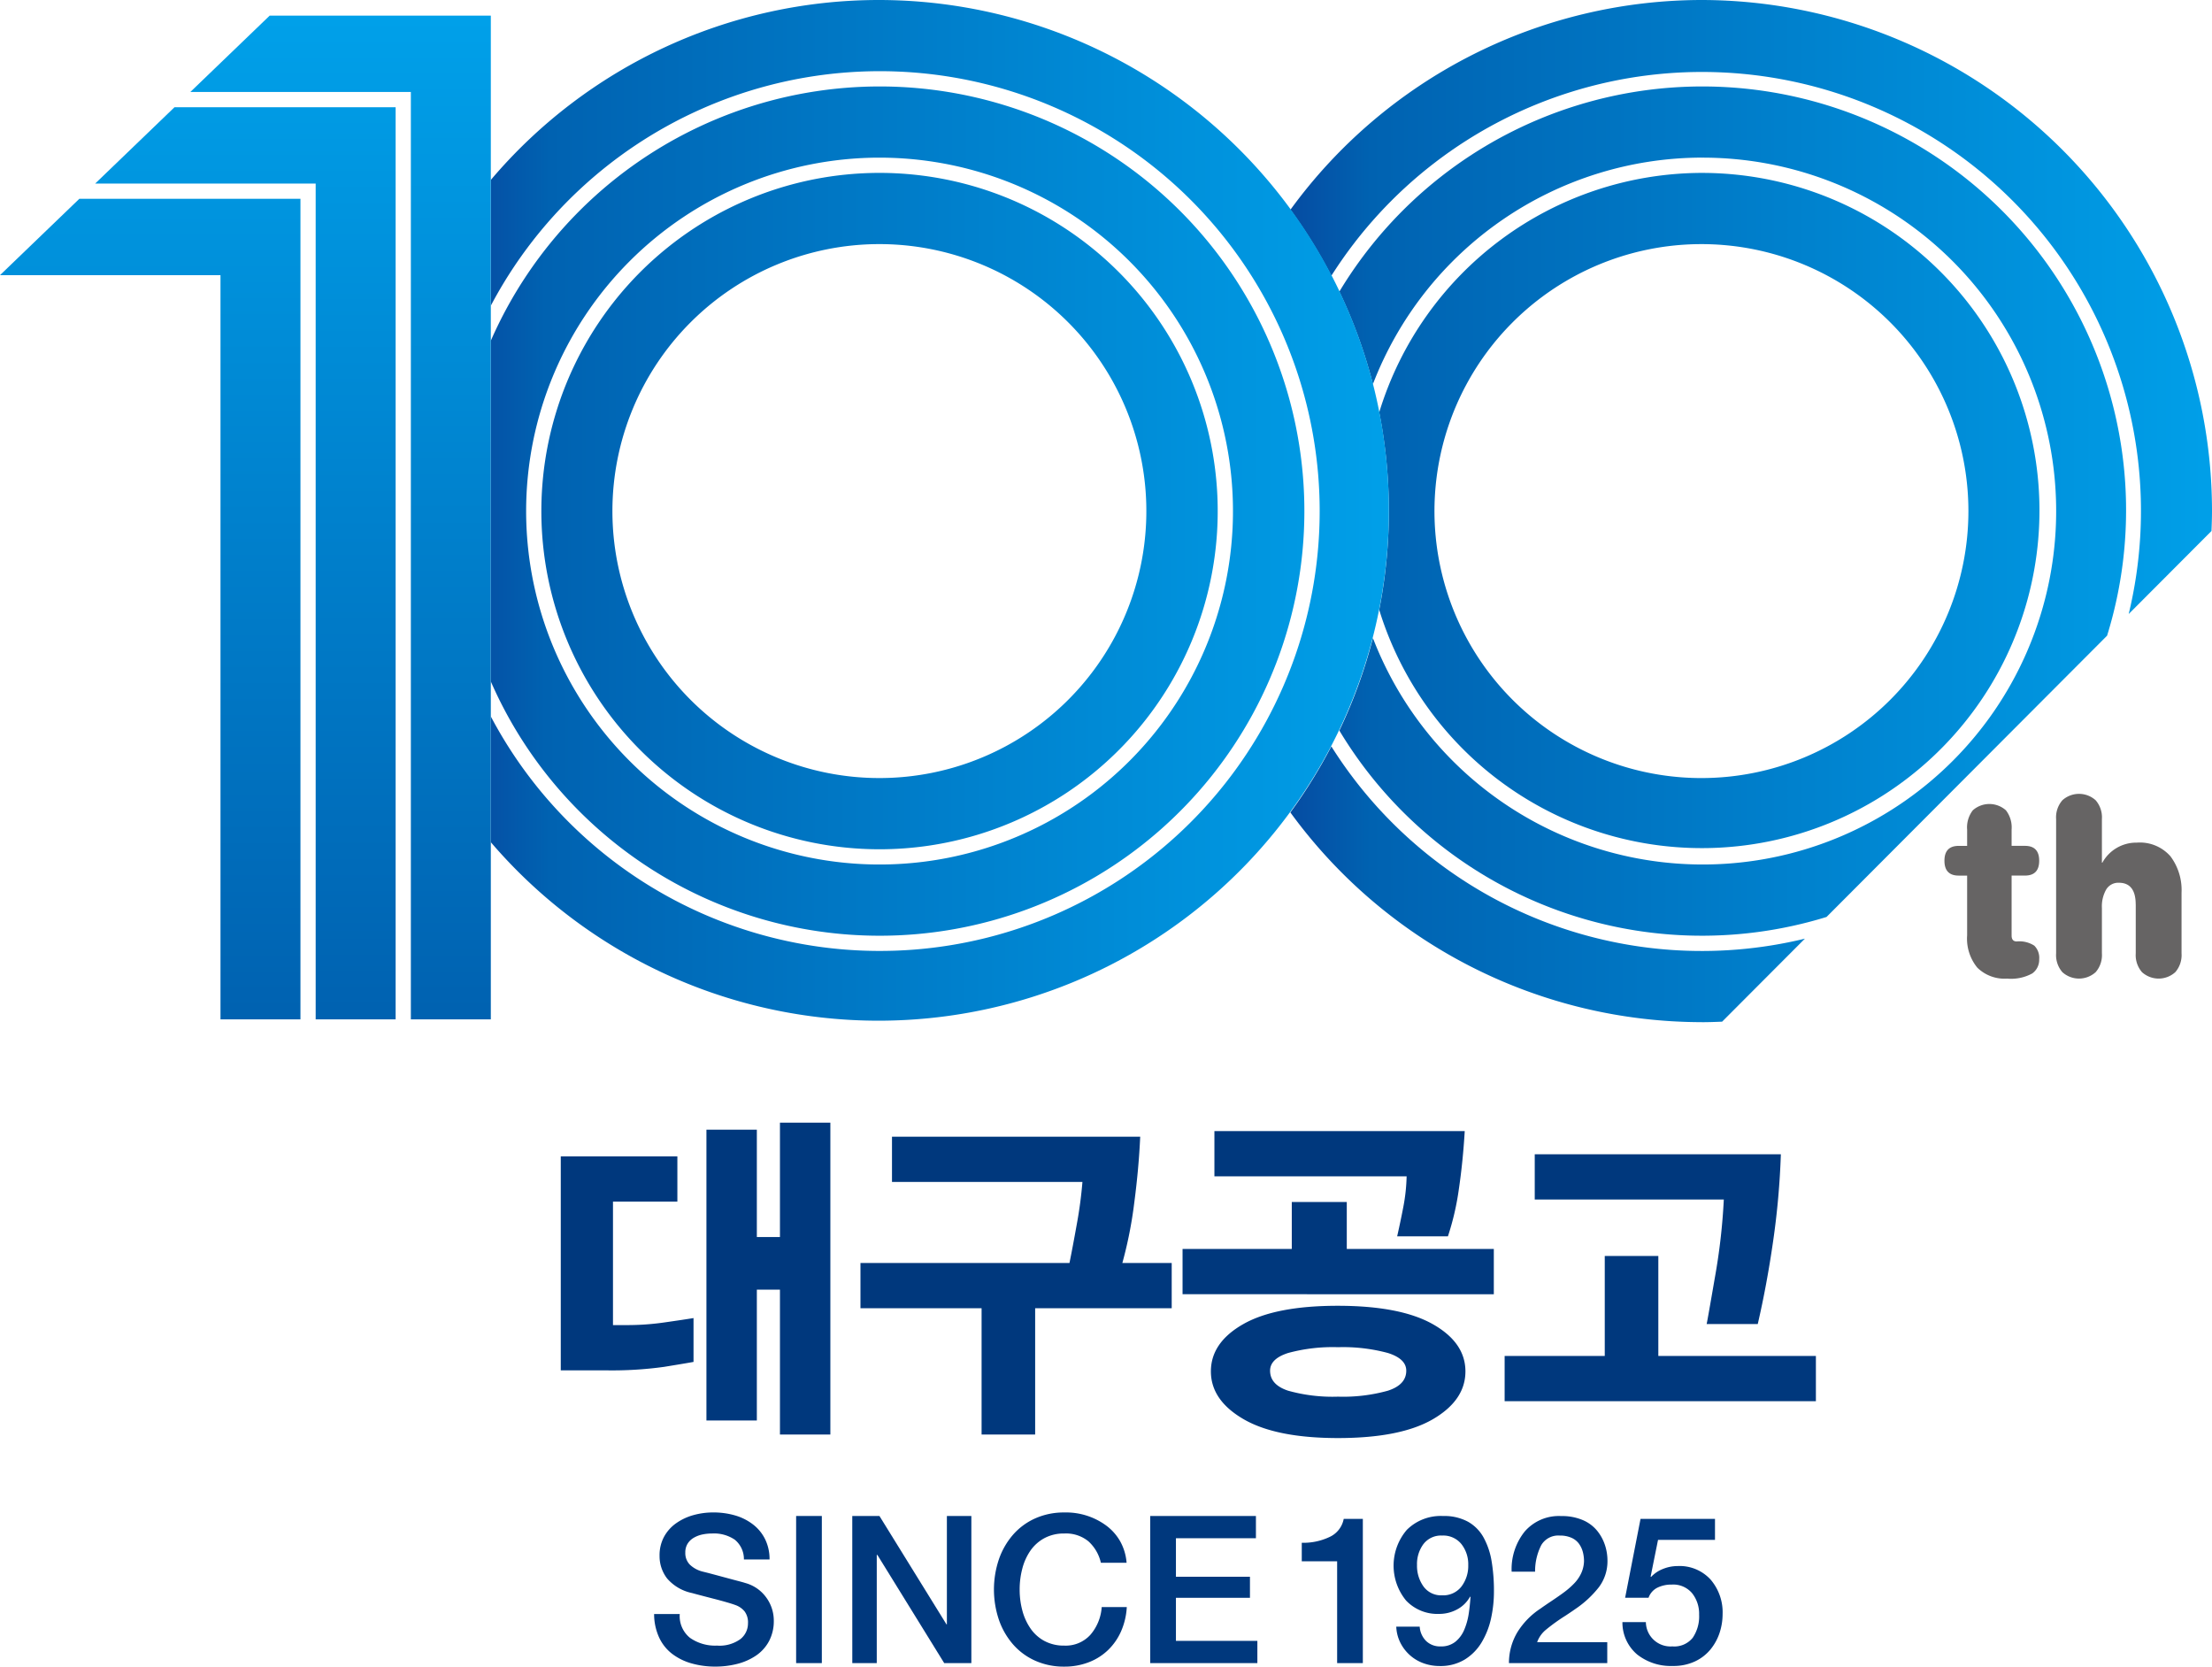 <svg id="그룹_800" data-name="그룹 800" xmlns="http://www.w3.org/2000/svg" xmlns:xlink="http://www.w3.org/1999/xlink" width="292" height="220" viewBox="0 0 292 220">
  <defs>
    <linearGradient id="linear-gradient" x1="-0.295" y1="0.5" x2="1.273" y2="0.5" gradientUnits="objectBoundingBox">
      <stop offset="0" stop-color="#0e2f8f"/>
      <stop offset="0.179" stop-color="#0062b1"/>
      <stop offset="1" stop-color="#00a0e9"/>
    </linearGradient>
    <linearGradient id="linear-gradient-2" x1="-0.197" y1="0.5" x2="1.119" y2="0.5" xlink:href="#linear-gradient"/>
    <linearGradient id="linear-gradient-3" x1="-0.206" y1="0.5" x2="1.806" y2="0.5" xlink:href="#linear-gradient"/>
    <linearGradient id="linear-gradient-4" x1="-0.115" y1="0.5" x2="1.008" y2="0.5" xlink:href="#linear-gradient"/>
    <linearGradient id="linear-gradient-5" x1="-0.267" y1="0.5" x2="1.267" y2="0.5" xlink:href="#linear-gradient"/>
    <linearGradient id="linear-gradient-6" x1="-0.16" y1="0.5" x2="1.116" y2="0.5" xlink:href="#linear-gradient"/>
    <linearGradient id="linear-gradient-7" x1="-0.144" y1="0.5" x2="1.008" y2="0.5" xlink:href="#linear-gradient"/>
    <linearGradient id="linear-gradient-8" x1="0.5" y1="0.994" x2="0.5" gradientUnits="objectBoundingBox">
      <stop offset="0" stop-color="#0062b1"/>
      <stop offset="1" stop-color="#00a0e9"/>
    </linearGradient>
    <linearGradient id="linear-gradient-9" x1="0.5" y1="0.993" x2="0.5" y2="-0.224" xlink:href="#linear-gradient-8"/>
    <linearGradient id="linear-gradient-10" x1="0.5" y1="0.994" x2="0.5" y2="-0.101" xlink:href="#linear-gradient-8"/>
  </defs>
  <g id="그룹_796" data-name="그룹 796">
    <g id="그룹_793" data-name="그룹 793" transform="translate(170.343)">
      <path id="패스_253" data-name="패스 253" d="M223.876,22.677a44.638,44.638,0,0,0-42.608,31.607,67.372,67.372,0,0,1,0,26.07,44.565,44.565,0,1,0,42.608-57.676Zm0,79.884a35.242,35.242,0,1,1,35.17-35.242A35.246,35.246,0,0,1,223.876,102.56Z" transform="translate(-169.545 0.147)" fill="url(#linear-gradient)"/>
      <path id="패스_254" data-name="패스 254" d="M223.9,20.737A46.654,46.654,0,1,1,180.46,84.151a67.03,67.03,0,0,1-4.431,12.211,55.849,55.849,0,0,0,64.311,24.609L277.375,83.84A55.936,55.936,0,0,0,176.029,38.421a67.029,67.029,0,0,1,4.431,12.211,46.63,46.63,0,0,1,43.439-29.9Z" transform="translate(-169.568 0.073)" fill="url(#linear-gradient-2)"/>
      <path id="패스_255" data-name="패스 255" d="M223.927,134.3c.892,0,1.775-.033,2.659-.068l10.931-10.959A57.763,57.763,0,0,1,175,97.89a67.614,67.614,0,0,1-5.407,8.722,67.223,67.223,0,0,0,54.33,27.684Z" transform="translate(-169.597 0.633)" fill="url(#linear-gradient-3)"/>
      <path id="패스_256" data-name="패스 256" d="M223.927,0A67.223,67.223,0,0,0,169.6,27.684,67.6,67.6,0,0,1,175,36.407,57.945,57.945,0,0,1,280.256,81.053l10.931-10.959c.034-.874.067-1.748.067-2.629A67.472,67.472,0,0,0,223.927,0Z" transform="translate(-169.597)" fill="url(#linear-gradient-4)"/>
    </g>
    <path id="패스_257" data-name="패스 257" d="M115.7,111.96a44.642,44.642,0,1,0-44.55-44.641A44.646,44.646,0,0,0,115.7,111.96Zm0-79.884A35.242,35.242,0,1,1,80.53,67.318,35.246,35.246,0,0,1,115.7,32.076Z" transform="translate(0.313 0.147)" fill="url(#linear-gradient-5)"/>
    <path id="패스_258" data-name="패스 258" d="M115.729,123.446A56.053,56.053,0,1,0,64.508,44.9V89.885A56.006,56.006,0,0,0,115.729,123.446Zm0-102.708A46.654,46.654,0,1,1,69.17,67.392,46.66,46.66,0,0,1,115.729,20.737Z" transform="translate(0.284 0.073)" fill="url(#linear-gradient-6)"/>
    <path id="패스_259" data-name="패스 259" d="M115.729,0A67.131,67.131,0,0,0,64.508,23.752v16.6a58.066,58.066,0,1,1,0,54.222v16.6A67.368,67.368,0,1,0,115.729,0Z" transform="translate(0.284)" fill="url(#linear-gradient-7)"/>
    <g id="그룹_794" data-name="그룹 794" transform="translate(256.679 104.79)">
      <path id="패스_260" data-name="패스 260" d="M258.549,108.816a3.7,3.7,0,0,1,.749-2.533,3.286,3.286,0,0,1,4.375,0,3.7,3.7,0,0,1,.749,2.533v2.158h1.762q1.879,0,1.879,1.962t-1.879,1.961h-1.762v7.912q0,.784.675.784a3.632,3.632,0,0,1,2.32.556,2.256,2.256,0,0,1,.646,1.8,2.211,2.211,0,0,1-.91,1.863,5.794,5.794,0,0,1-3.318.687,5.136,5.136,0,0,1-3.934-1.439,6.045,6.045,0,0,1-1.35-4.282V114.9h-1.116q-1.878,0-1.879-1.961t1.879-1.962h1.116v-2.158Z" transform="translate(-255.554 -104.108)" fill="#666464"/>
      <path id="패스_261" data-name="패스 261" d="M280.74,118.73q0-2.876-2.231-2.877a1.857,1.857,0,0,0-1.659.883,4.481,4.481,0,0,0-.572,2.452v5.982a3.436,3.436,0,0,1-.822,2.484,3.276,3.276,0,0,1-4.4,0,3.433,3.433,0,0,1-.823-2.484V107.452a3.435,3.435,0,0,1,.823-2.484,3.276,3.276,0,0,1,4.4,0,3.438,3.438,0,0,1,.822,2.484v5.754h.059a5.1,5.1,0,0,1,4.551-2.648,5.356,5.356,0,0,1,4.448,1.815,7.429,7.429,0,0,1,1.454,4.789v8.009a3.436,3.436,0,0,1-.823,2.484,3.276,3.276,0,0,1-4.4,0,3.435,3.435,0,0,1-.822-2.484v-6.44Z" transform="translate(-255.49 -104.117)" fill="#666464"/>
    </g>
    <g id="그룹_795" data-name="그룹 795" transform="translate(0 2.063)">
      <path id="패스_262" data-name="패스 262" d="M35.49,2.05,25.018,12.127H54.126V134.545H64.682V2.05Z" transform="translate(0.11 -2.05)" fill="url(#linear-gradient-8)"/>
      <path id="패스_263" data-name="패스 263" d="M10.472,26.075,0,36.153H29.106v98.237H39.662V26.075Z" transform="translate(0 -1.894)" fill="url(#linear-gradient-9)"/>
      <path id="패스_264" data-name="패스 264" d="M22.981,14.063,12.509,24.14H41.616V134.467H52.172V14.063Z" transform="translate(0.055 -1.972)" fill="url(#linear-gradient-10)"/>
    </g>
  </g>
  <g id="그룹_797" data-name="그룹 797" transform="translate(86.339 199.653)">
    <path id="패스_265" data-name="패스 265" d="M89.354,211.78a3.675,3.675,0,0,0,1.357,3.142,5.766,5.766,0,0,0,3.556,1.02,4.689,4.689,0,0,0,3.094-.857,2.641,2.641,0,0,0,1-2.081,2.427,2.427,0,0,0-.448-1.577,2.737,2.737,0,0,0-1.154-.816q-.869-.327-3.2-.925-1.792-.461-2.579-.68a5.931,5.931,0,0,1-3.3-1.931,4.816,4.816,0,0,1-.991-2.992,5.128,5.128,0,0,1,.584-2.489,5.241,5.241,0,0,1,1.6-1.8,7.35,7.35,0,0,1,2.28-1.074,9.672,9.672,0,0,1,2.619-.354,10.235,10.235,0,0,1,2.891.395,7.076,7.076,0,0,1,2.375,1.2,5.543,5.543,0,0,1,1.6,1.972,5.942,5.942,0,0,1,.57,2.638H97.823a3.3,3.3,0,0,0-1.208-2.611,4.881,4.881,0,0,0-2.972-.816,6.4,6.4,0,0,0-1.262.123,3.834,3.834,0,0,0-1.14.421,2.354,2.354,0,0,0-.841.789,2.18,2.18,0,0,0-.312,1.2,2.155,2.155,0,0,0,.611,1.591,3.75,3.75,0,0,0,1.7.911l.76.19q1.222.326,2.28.612t1.683.449q.624.163.869.245a5.046,5.046,0,0,1,2.8,1.944,5.157,5.157,0,0,1,.977,3.006,5.653,5.653,0,0,1-.638,2.747,5.362,5.362,0,0,1-1.724,1.9,7.833,7.833,0,0,1-2.47,1.088,11.592,11.592,0,0,1-2.877.354,11.337,11.337,0,0,1-3.149-.422,7.618,7.618,0,0,1-2.565-1.265,5.771,5.771,0,0,1-1.724-2.176,7.436,7.436,0,0,1-.651-3.074h3.393Z" transform="translate(-85.961 -198.37)" fill="#00387d"/>
    <path id="패스_266" data-name="패스 266" d="M104.635,198.83h3.393v19.421h-3.393Z" transform="translate(-85.879 -198.367)" fill="#00387d"/>
    <path id="패스_267" data-name="패스 267" d="M112.013,198.83H115.6l8.849,14.308h.054V198.83h3.23v19.421h-3.583l-8.822-14.28h-.082v14.28h-3.23Z" transform="translate(-85.846 -198.367)" fill="#00387d"/>
    <path id="패스_268" data-name="패스 268" d="M144.749,205.008a5.444,5.444,0,0,0-1.642-2.829,4.675,4.675,0,0,0-3.189-1.033,5.4,5.4,0,0,0-2.62.612,5.3,5.3,0,0,0-1.846,1.646,7.427,7.427,0,0,0-1.072,2.367,10.791,10.791,0,0,0-.353,2.774,10.635,10.635,0,0,0,.353,2.761,7.594,7.594,0,0,0,1.072,2.366,5.234,5.234,0,0,0,1.846,1.66,5.4,5.4,0,0,0,2.62.612,4.392,4.392,0,0,0,3.447-1.428,6.237,6.237,0,0,0,1.493-3.659h3.311a9.227,9.227,0,0,1-.747,3.183,7.8,7.8,0,0,1-1.724,2.489,7.589,7.589,0,0,1-2.565,1.618,8.854,8.854,0,0,1-3.216.571,9.218,9.218,0,0,1-3.855-.789,8.435,8.435,0,0,1-2.945-2.19,9.813,9.813,0,0,1-1.846-3.251,12.509,12.509,0,0,1,0-7.888,9.827,9.827,0,0,1,1.846-3.251,8.451,8.451,0,0,1,2.945-2.19,9.217,9.217,0,0,1,3.855-.789,8.93,8.93,0,0,1,5.592,1.768,6.709,6.709,0,0,1,1.819,2.095,6.9,6.9,0,0,1,.814,2.774h-3.393Z" transform="translate(-85.764 -198.37)" fill="#00387d"/>
    <path id="패스_269" data-name="패스 269" d="M151.173,198.83h13.953v2.938h-10.56v5.086h9.772v2.775h-9.772v5.685h10.75v2.938H151.173V198.83Z" transform="translate(-85.674 -198.367)" fill="#00387d"/>
    <path id="패스_270" data-name="패스 270" d="M171.09,202.364a8.056,8.056,0,0,0,3.692-.775,3.3,3.3,0,0,0,1.846-2.38h2.524v19.04h-3.393V204.812H171.09v-2.448Z" transform="translate(-85.586 -198.365)" fill="#00387d"/>
    <path id="패스_271" data-name="패스 271" d="M186.605,213.437a2.932,2.932,0,0,0,.842,1.89,2.628,2.628,0,0,0,1.927.72,2.972,2.972,0,0,0,1.954-.626,4.05,4.05,0,0,0,1.168-1.6,8.777,8.777,0,0,0,.57-2.026q.163-1.047.245-2.271l-.055-.055a4.162,4.162,0,0,1-1.7,1.687,4.943,4.943,0,0,1-2.4.6A5.694,5.694,0,0,1,184.814,210a7.259,7.259,0,0,1,.095-9.343,6.334,6.334,0,0,1,4.791-1.822,6.541,6.541,0,0,1,3.271.748,5.365,5.365,0,0,1,2.063,2.081,9.793,9.793,0,0,1,1.059,3.114,23.384,23.384,0,0,1,.312,4.013,16.493,16.493,0,0,1-.38,3.549,10.472,10.472,0,0,1-1.235,3.155,6.679,6.679,0,0,1-2.24,2.285,6.166,6.166,0,0,1-3.312.857,6.236,6.236,0,0,1-2.13-.367,5.433,5.433,0,0,1-1.806-1.074,5.527,5.527,0,0,1-1.262-1.66,5.185,5.185,0,0,1-.529-2.094h3.094Zm.5-10.907a4.425,4.425,0,0,0-.855,2.774,4.66,4.66,0,0,0,.855,2.829,2.857,2.857,0,0,0,2.457,1.17,3.038,3.038,0,0,0,2.551-1.156,4.5,4.5,0,0,0,.9-2.843,4.3,4.3,0,0,0-.9-2.761,3.069,3.069,0,0,0-2.551-1.128A2.91,2.91,0,0,0,187.108,202.529Z" transform="translate(-85.533 -198.367)" fill="#00387d"/>
    <path id="패스_272" data-name="패스 272" d="M211.295,218.251H198.32a7.91,7.91,0,0,1,1.113-4.08,10.065,10.065,0,0,1,3.067-3.128q.488-.353,1.385-.952,1.14-.761,1.791-1.251a10.624,10.624,0,0,0,1.235-1.088,4.92,4.92,0,0,0,.937-1.346,4.058,4.058,0,0,0,.38-1.619,4.8,4.8,0,0,0-.149-1.183,3.316,3.316,0,0,0-.5-1.088,2.445,2.445,0,0,0-.991-.8,3.659,3.659,0,0,0-1.561-.3,2.6,2.6,0,0,0-2.443,1.265,7.555,7.555,0,0,0-.814,3.5h-3.095a7.936,7.936,0,0,1,1.724-5.3,5.964,5.964,0,0,1,4.818-2.04,6.983,6.983,0,0,1,2.85.531,4.939,4.939,0,0,1,1.9,1.414,5.933,5.933,0,0,1,1.031,1.9,6.549,6.549,0,0,1,.326,2,5.713,5.713,0,0,1-1.126,3.536,13.624,13.624,0,0,1-3.108,2.883q-.461.327-1.33.9a24.332,24.332,0,0,0-2.551,1.836,3.75,3.75,0,0,0-1.168,1.646h9.256v2.774Z" transform="translate(-85.466 -198.367)" fill="#00387d"/>
    <path id="패스_273" data-name="패스 273" d="M215.626,199.209h9.827v2.774h-7.519l-.977,4.842.055.055a4.247,4.247,0,0,1,1.574-1.061,5.149,5.149,0,0,1,1.928-.381,5.536,5.536,0,0,1,4.356,1.782,6.628,6.628,0,0,1,1.588,4.583,7.88,7.88,0,0,1-.38,2.394,6.85,6.85,0,0,1-1.181,2.2,5.851,5.851,0,0,1-2.063,1.618,6.68,6.68,0,0,1-2.945.612,7.175,7.175,0,0,1-4.7-1.509,5.518,5.518,0,0,1-1.955-4.284h3.095a3.255,3.255,0,0,0,3.5,3.209,3.113,3.113,0,0,0,2.687-1.142,5.019,5.019,0,0,0,.842-3.046,4.361,4.361,0,0,0-.923-2.829,3.253,3.253,0,0,0-2.687-1.142,4.189,4.189,0,0,0-1.9.408,2.363,2.363,0,0,0-1.167,1.333H213.59l2.036-10.418Z" transform="translate(-85.401 -198.365)" fill="#00387d"/>
  </g>
  <g id="그룹_798" data-name="그룹 798" transform="translate(74.029 148.198)">
    <path id="패스_274" data-name="패스 274" d="M87.36,179.476a50.07,50.07,0,0,1-7.695.464H73.7V151.691H89.093v5.974h-8.5v16.3h2.08a34.388,34.388,0,0,0,4.852-.371q2.587-.37,3.7-.556v5.789q-1.017.186-3.859.648Zm15.274,8.938V169.289h-3.05v17.273H92.929v-38.39h6.655v14.171h3.05v-15.1h6.655v41.169h-6.655Z" transform="translate(-73.704 -147.246)" fill="#00387d"/>
    <path id="패스_275" data-name="패스 275" d="M136.15,171.731V188.4h-7.071V171.731H113.09v-5.974h27.59q.416-2.037.971-5.14a55.745,55.745,0,0,0,.74-5.557h-25.14v-5.974h32.766q-.185,4.168-.786,8.73a55.183,55.183,0,0,1-1.571,7.942h6.516v5.974H136.15Z" transform="translate(-73.531 -147.234)" fill="#00387d"/>
    <path id="패스_276" data-name="패스 276" d="M155.421,169.883V163.91H169.84v-6.2H177.1v6.2h19.41v5.974Zm33.066,16.487q-4.276,2.5-12.547,2.5-8.18,0-12.478-2.5t-4.3-6.3q0-3.8,4.252-6.229t12.478-2.432q8.272,0,12.571,2.432t4.3,6.229Q192.762,183.868,188.487,186.37Zm3.42-30.449a35.29,35.29,0,0,1-1.456,6.321h-6.7q.461-2.037.832-3.983a24.078,24.078,0,0,0,.416-3.936H159.626V148.35H192.67q-.232,3.938-.763,7.572Zm-9.381,21.719a22.709,22.709,0,0,0-6.585-.764,22.416,22.416,0,0,0-6.585.764q-2.381.765-2.38,2.339,0,1.852,2.38,2.639a21.783,21.783,0,0,0,6.585.787,22.066,22.066,0,0,0,6.585-.787q2.426-.787,2.426-2.639Q184.952,178.405,182.526,177.64Z" transform="translate(-73.344 -147.238)" fill="#00387d"/>
    <path id="패스_277" data-name="패스 277" d="M197.752,183.989v-5.974h13.217v-13.2h7.071v13.2h20.8v5.974ZM233.2,162.825q-.832,5.79-2.034,10.975h-6.747q.092-.37,1.086-6.136a80.828,80.828,0,0,0,1.179-10.3H201.726v-5.974h32.489A104.51,104.51,0,0,1,233.2,162.825Z" transform="translate(-73.158 -147.219)" fill="#00387d"/>
  </g>
</svg>
